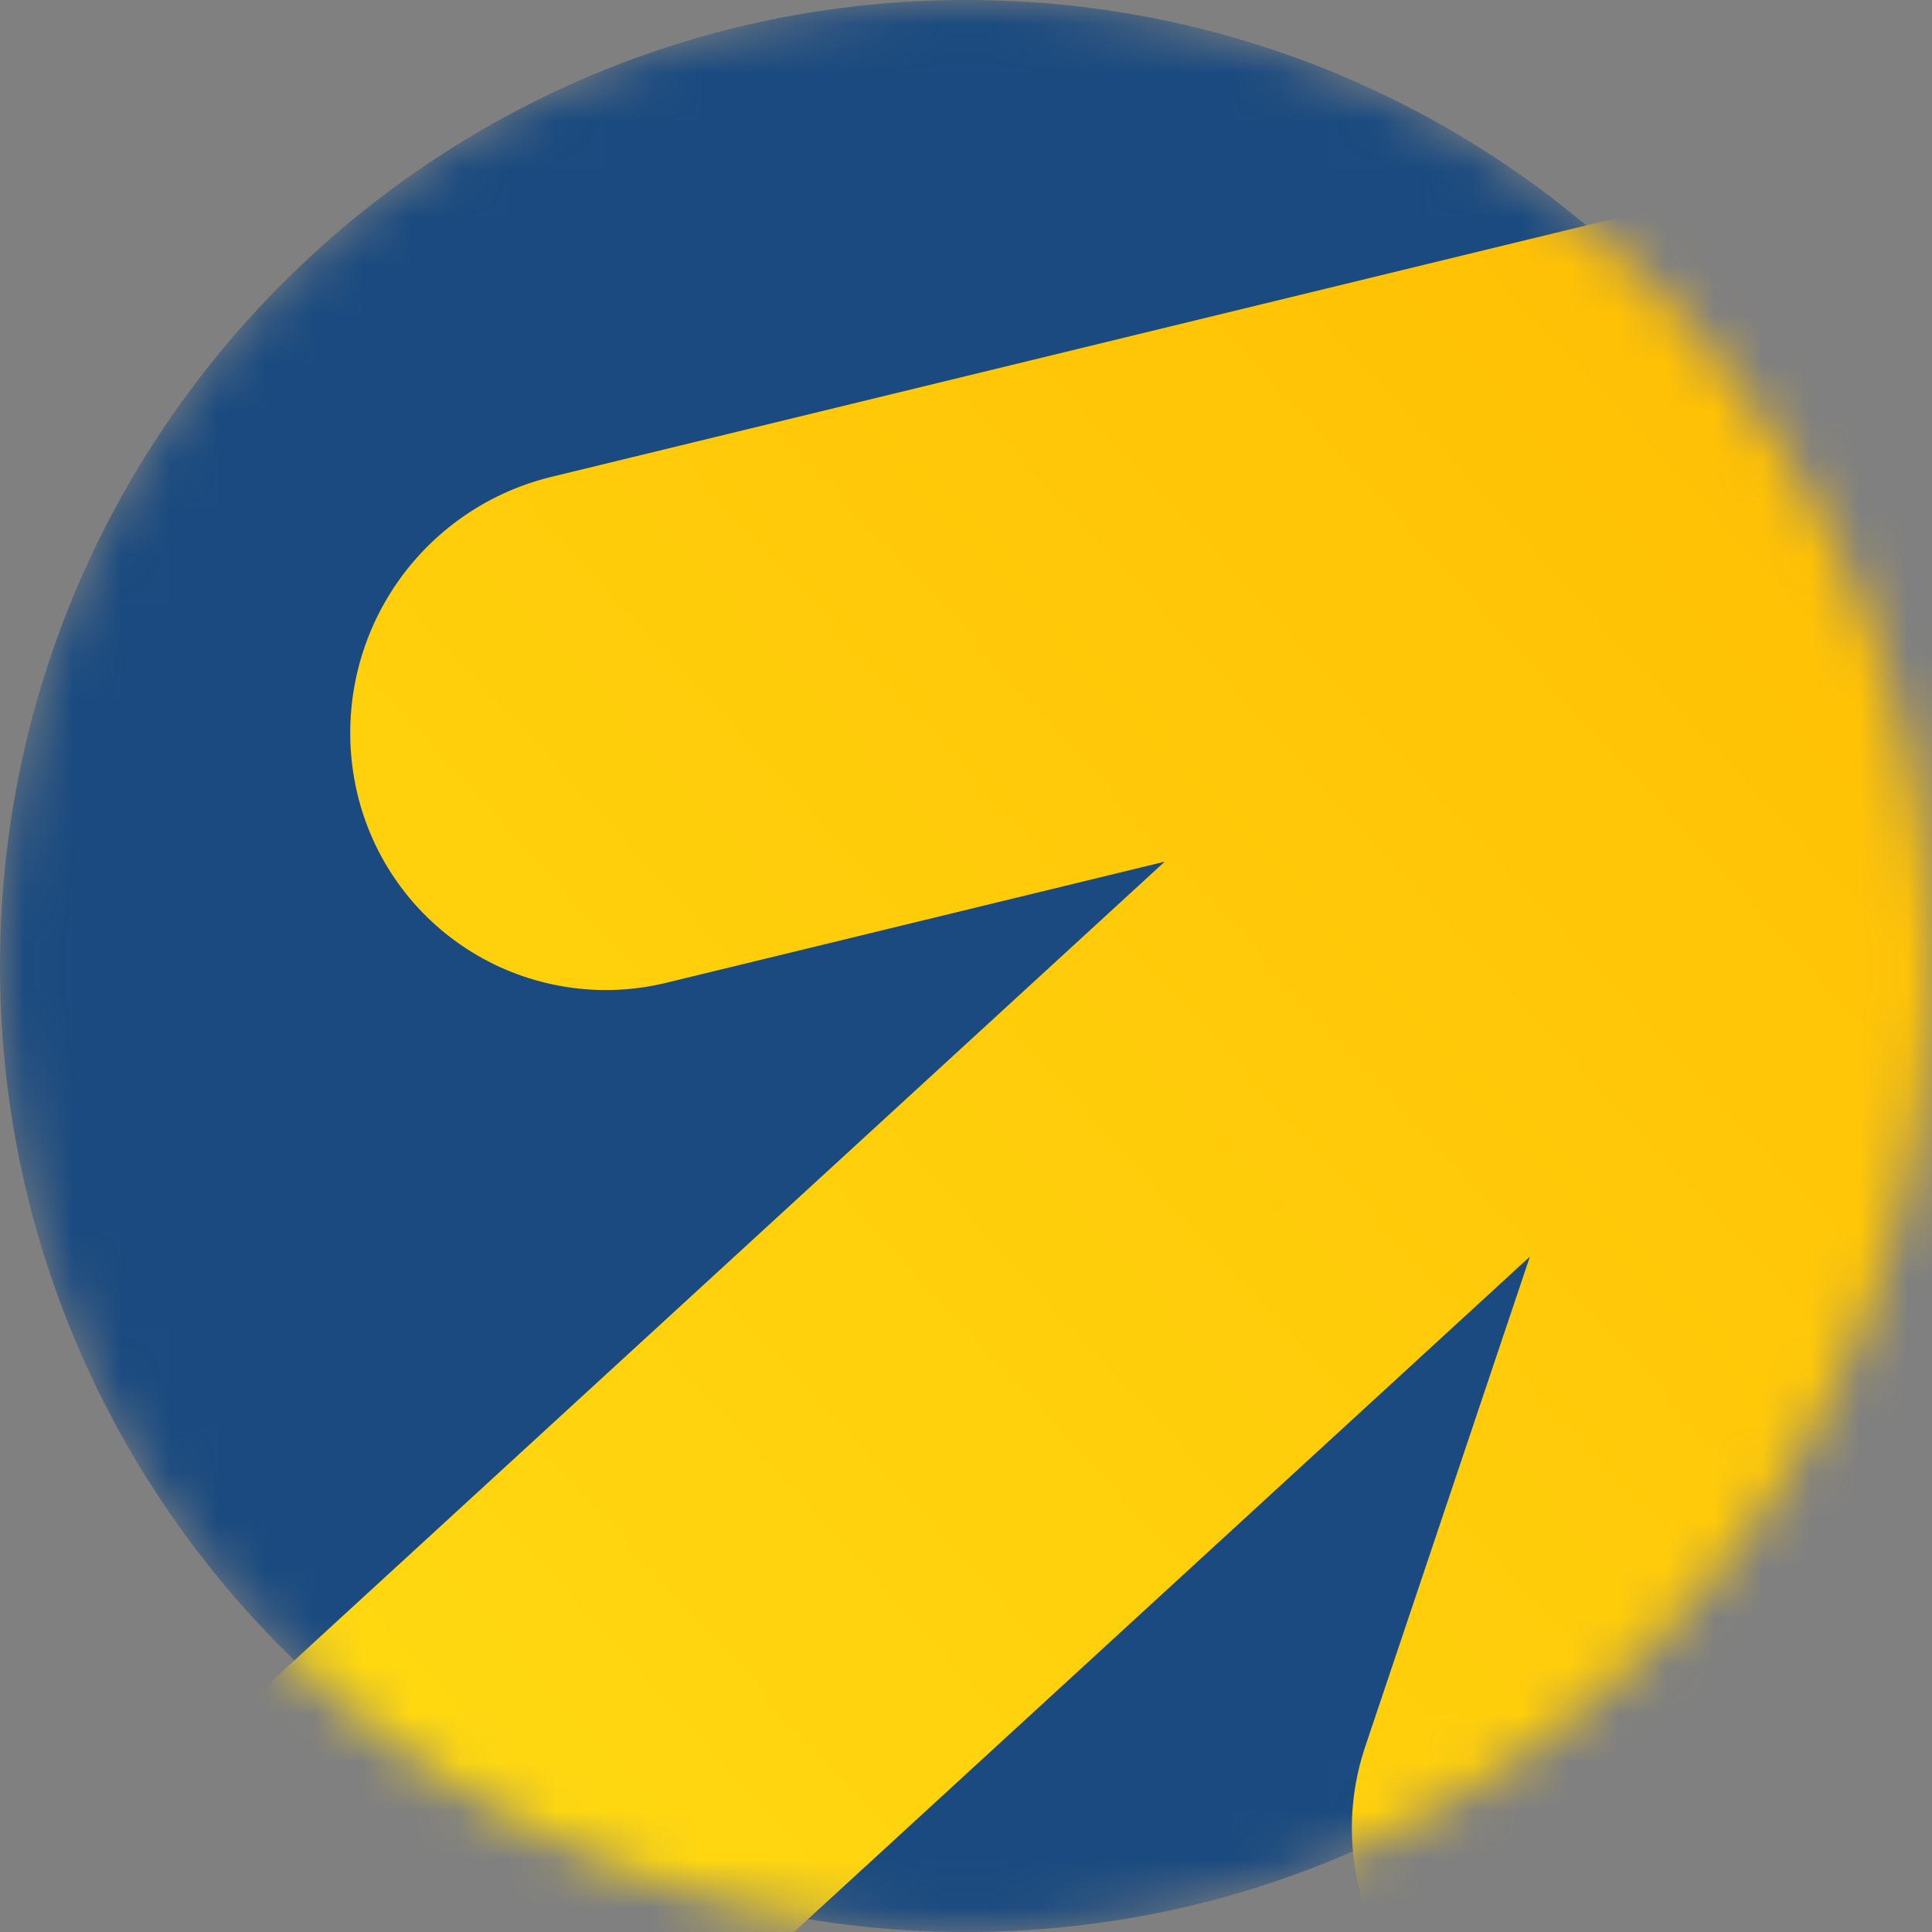 <?xml version="1.0" encoding="UTF-8"?> <svg xmlns="http://www.w3.org/2000/svg" width="40" height="40" viewBox="0 0 40 40" fill="none"><rect x="0" y="0" width="40" height="40" fill="#808080" stroke="none"/><mask id="mask0_134_2482" style="mask-type:luminance" maskUnits="userSpaceOnUse" x="0" y="0" width="40" height="40"><path d="M0 20C0 8.955 8.955 0 20 0C31.045 0 40 8.955 40 20C40 31.045 31.045 40 20 40C8.955 40 0 31.045 0 20Z" fill="white"></path></mask><g mask="url(#mask0_134_2482)"><path d="M0 20C0 8.955 8.955 0 20 0C31.045 0 40 8.955 40 20C40 31.045 31.045 40 20 40C8.955 40 0 31.045 0 20Z" fill="#1A4A7F"></path><path d="M48.908 2.564C50.009 3.316 50.785 4.457 51.079 5.758C51.37 7.041 51.187 8.386 50.564 9.546C49.942 10.705 48.921 11.6 47.691 12.066L46.826 39.442C45.882 42.254 34.494 43.797 31.671 42.889C31.002 42.676 30.381 42.331 29.847 41.876C29.312 41.42 28.873 40.862 28.557 40.236C28.24 39.608 28.051 38.925 28.002 38.224C27.952 37.523 28.043 36.819 28.268 36.154L31.675 26.017L-15.653 69.453L-23.184 61.246L24.114 17.84L13.804 20.345C13.122 20.513 12.414 20.543 11.72 20.433C11.026 20.324 10.36 20.078 9.763 19.708C9.165 19.339 8.647 18.854 8.239 18.282C7.831 17.711 7.541 17.063 7.386 16.378C7.07 14.984 7.314 13.522 8.065 12.306C8.816 11.089 10.015 10.217 11.403 9.876L39.435 3.064C40.011 1.889 40.99 0.96 42.194 0.447C43.398 -0.067 44.746 -0.131 45.992 0.266C47.21 0.655 48.246 1.47 48.908 2.564Z" fill="url(#paint0_linear_134_2482)"></path></g><defs><linearGradient id="paint0_linear_134_2482" x1="49.063" y1="2.529" x2="-19.404" y2="65.364" gradientUnits="userSpaceOnUse"><stop stop-color="#FFB800"></stop><stop offset="1" stop-color="#FFF11D"></stop></linearGradient></defs></svg> 